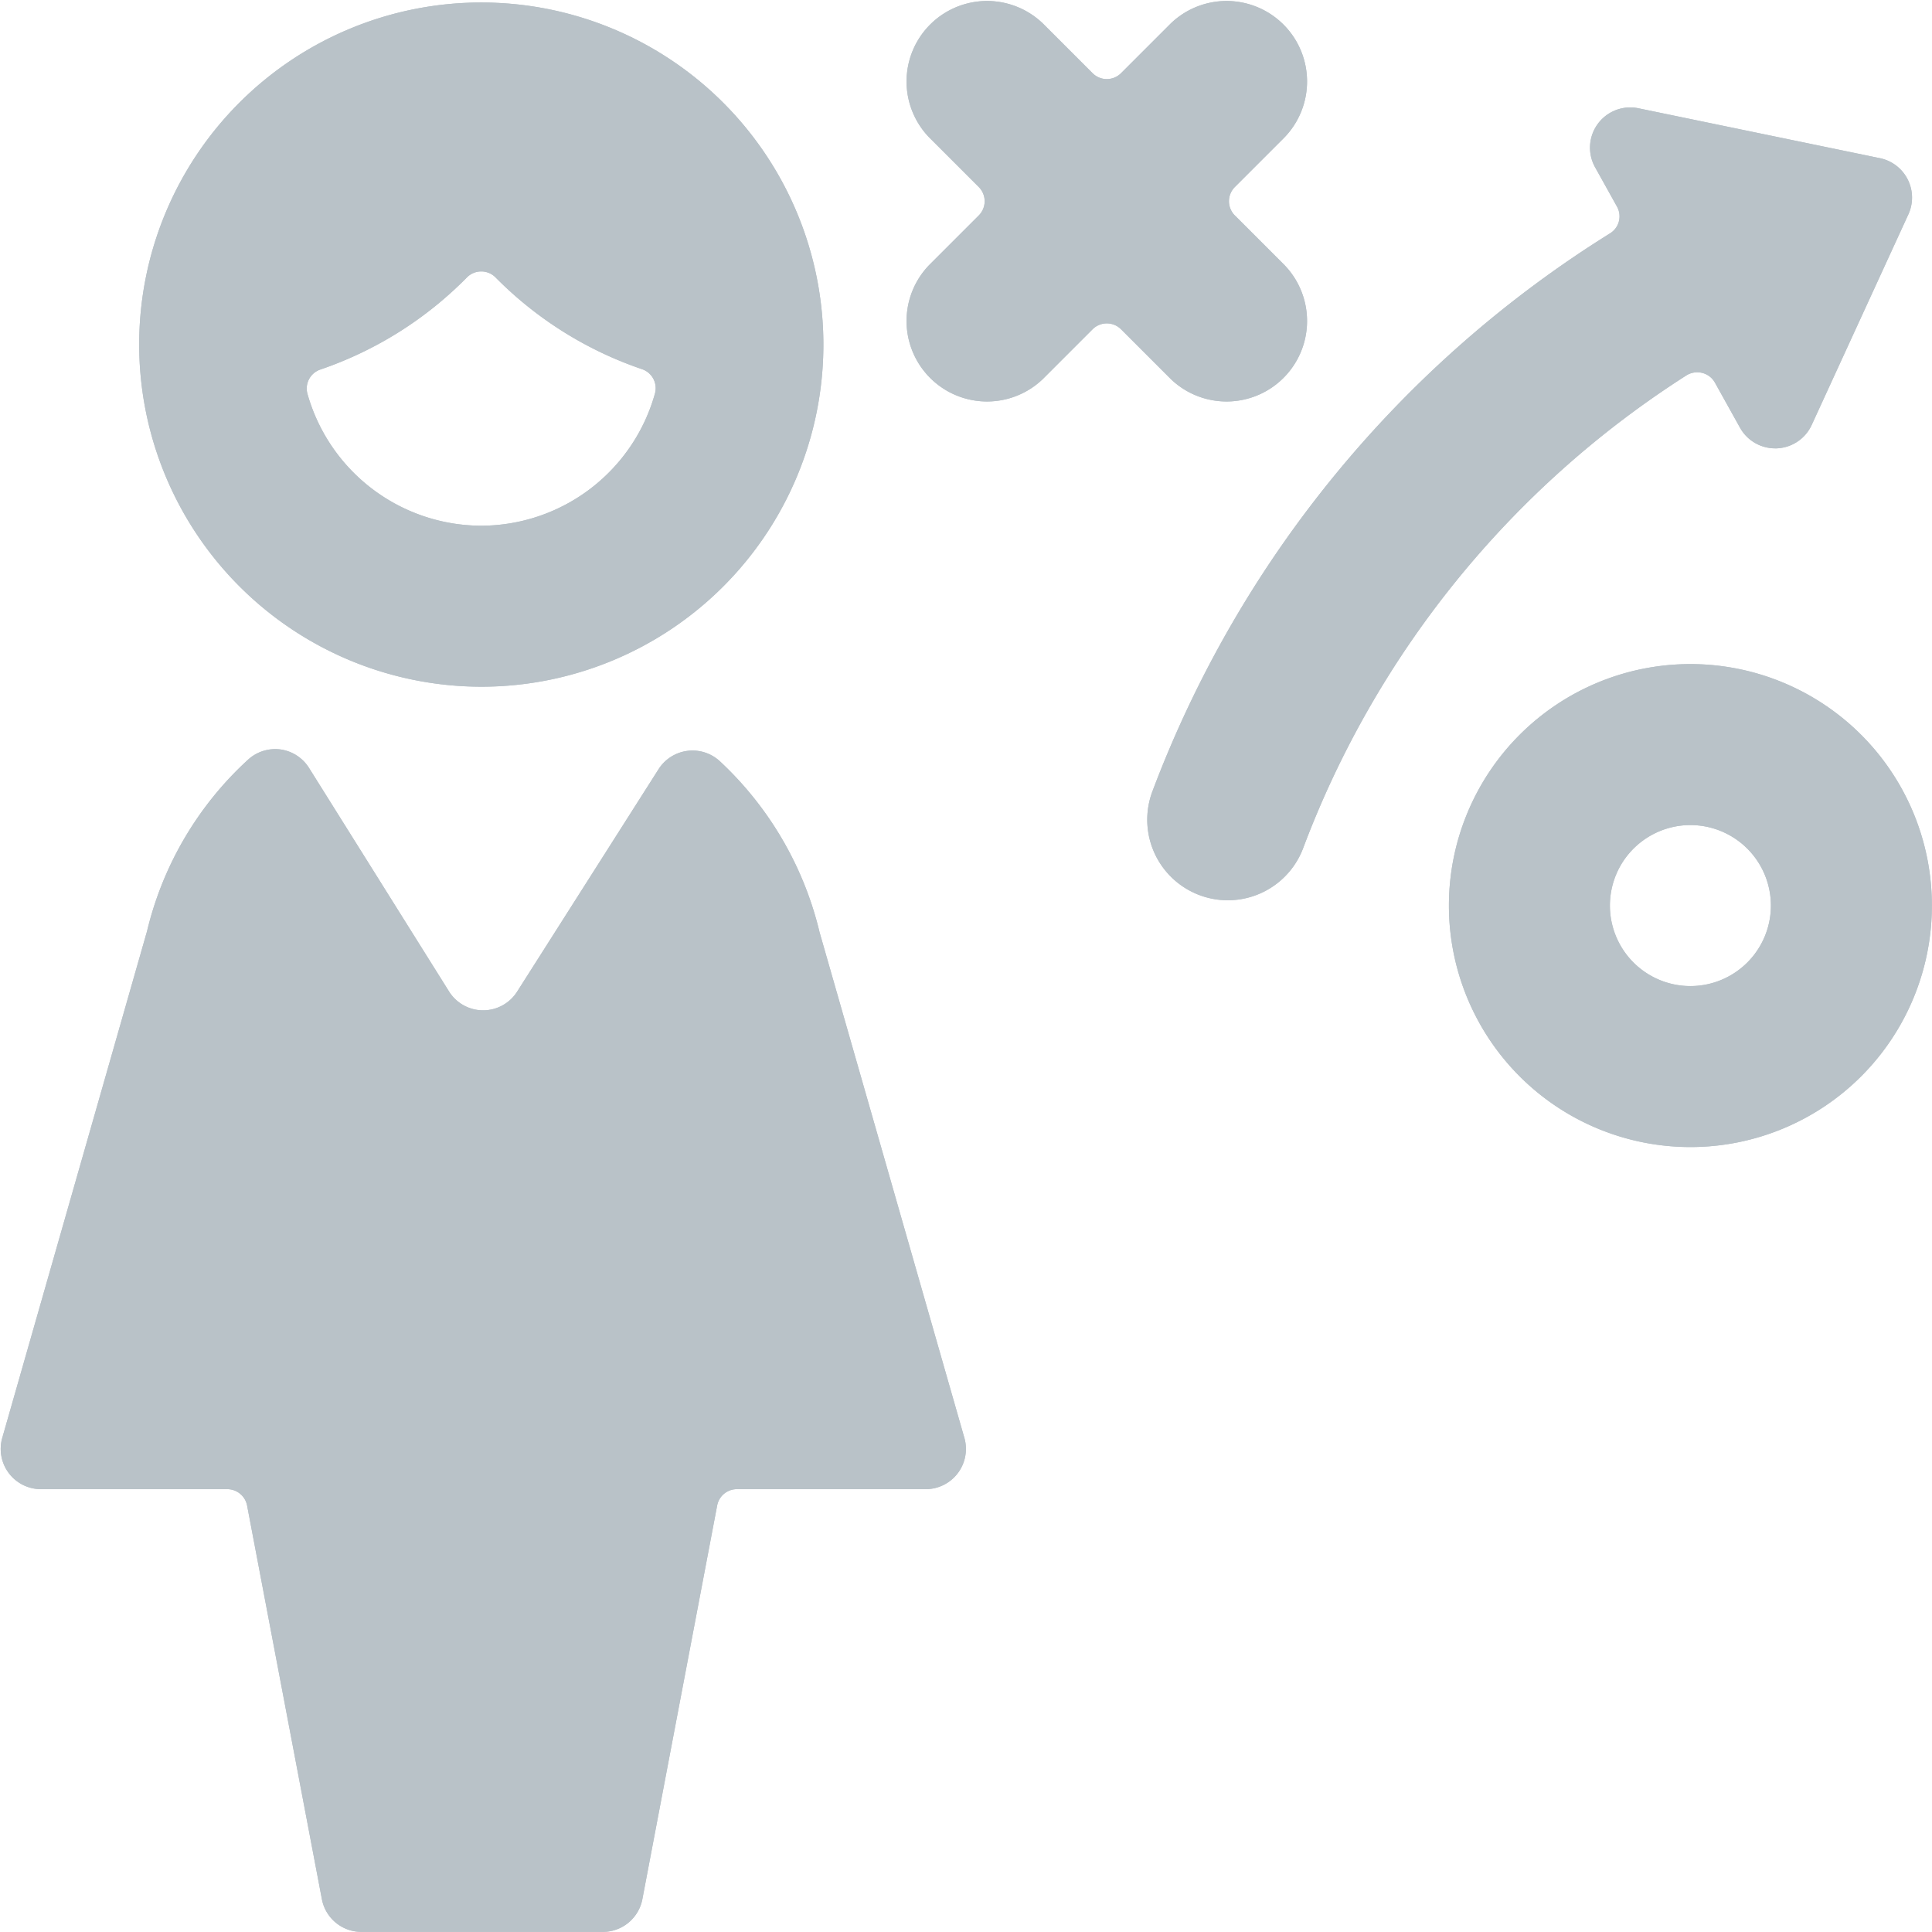 <svg xmlns="http://www.w3.org/2000/svg" version="1.1" xmlns:xlink="http://www.w3.org/1999/xlink" xmlns:svgjs="http://svgjs.com/svgjs" viewBox="0 0 140 140" width="140" height="140"><g transform="matrix(5.833,0,0,5.833,0,0)"><path d="M14.543,4.707a1,1,0,0,0,1.414-1.414l-.616-.616a.25.25,0,0,1,0-.354l.616-.616A1,1,0,0,0,14.543.293l-.616.616a.25.25,0,0,1-.354,0L12.957.293a1,1,0,0,0-1.414,1.414l.616.616a.25.25,0,0,1,0,.354l-.616.616a1,1,0,0,0,1.414,1.414l.616-.616a.25.25,0,0,1,.354,0Z" fill="#b9c2c8" stroke="none" stroke-linecap="round" stroke-linejoin="round" stroke-width="0"></path><path d="M21,8.25a3,3,0,1,0,3,3A3,3,0,0,0,21,8.25Zm0,4a1,1,0,1,1,1-1A1,1,0,0,1,21,12.25Z" fill="#b9c2c8" stroke="none" stroke-linecap="round" stroke-linejoin="round" stroke-width="0"></path><path d="M20.948,4.665a.255.255,0,0,1,.2-.032.249.249,0,0,1,.157.121l.311.559a.5.5,0,0,0,.437.257h.019a.5.5,0,0,0,.435-.291l1.2-2.614a.5.5,0,0,0-.353-.7l-3-.62a.5.5,0,0,0-.538.733l.271.487A.248.248,0,0,1,20,2.9a13.96,13.96,0,0,0-5.683,6.93,1,1,0,0,0,1.872.707A11.953,11.953,0,0,1,20.948,4.665Z" fill="#b9c2c8" stroke="none" stroke-linecap="round" stroke-linejoin="round" stroke-width="0"></path><path d="M11.982,17.868l-1.8-6.285A4.255,4.255,0,0,0,8.944,9.458a.5.5,0,0,0-.764.1L6.425,12.318a.5.5,0,0,1-.846,0L3.839,9.54a.5.5,0,0,0-.358-.23.5.5,0,0,0-.4.128,4.219,4.219,0,0,0-1.254,2.129l-1.8,6.3A.5.5,0,0,0,.5,18.5H2.823a.251.251,0,0,1,.246.2L4,23.6a.5.5,0,0,0,.489.4h3a.5.5,0,0,0,.49-.4l.931-4.9a.249.249,0,0,1,.245-.2H11.5a.5.5,0,0,0,.482-.632Z" fill="#b9c2c8" stroke="none" stroke-linecap="round" stroke-linejoin="round" stroke-width="0"></path><path d="M5.979,8.531a4.25,4.25,0,1,0-4.25-4.25A4.255,4.255,0,0,0,5.979,8.531Zm0-2a2.249,2.249,0,0,1-2.16-1.64.249.249,0,0,1,.16-.3A4.67,4.67,0,0,0,5.8,3.447a.25.25,0,0,1,.357,0,4.67,4.67,0,0,0,1.821,1.14.249.249,0,0,1,.159.3A2.247,2.247,0,0,1,5.979,6.531Z" fill="#b9c2c8" stroke="none" stroke-linecap="round" stroke-linejoin="round" stroke-width="0"></path><path d="M14.543,4.707a1,1,0,0,0,1.414-1.414l-.616-.616a.25.25,0,0,1,0-.354l.616-.616A1,1,0,0,0,14.543.293l-.616.616a.25.25,0,0,1-.354,0L12.957.293a1,1,0,0,0-1.414,1.414l.616.616a.25.25,0,0,1,0,.354l-.616.616a1,1,0,0,0,1.414,1.414l.616-.616a.25.25,0,0,1,.354,0Z" fill="#b9c2c8" stroke="none" stroke-linecap="round" stroke-linejoin="round" stroke-width="0"></path><path d="M21,8.25a3,3,0,1,0,3,3A3,3,0,0,0,21,8.25Zm0,4a1,1,0,1,1,1-1A1,1,0,0,1,21,12.25Z" fill="#b9c2c8" stroke="none" stroke-linecap="round" stroke-linejoin="round" stroke-width="0"></path><path d="M20.948,4.665a.255.255,0,0,1,.2-.032.249.249,0,0,1,.157.121l.311.559a.5.5,0,0,0,.437.257h.019a.5.5,0,0,0,.435-.291l1.2-2.614a.5.5,0,0,0-.353-.7l-3-.62a.5.5,0,0,0-.538.733l.271.487A.248.248,0,0,1,20,2.9a13.96,13.96,0,0,0-5.683,6.93,1,1,0,0,0,1.872.707A11.953,11.953,0,0,1,20.948,4.665Z" fill="#b9c2c8" stroke="none" stroke-linecap="round" stroke-linejoin="round" stroke-width="0"></path><path d="M11.982,17.868l-1.8-6.285A4.255,4.255,0,0,0,8.944,9.458a.5.5,0,0,0-.764.1L6.425,12.318a.5.5,0,0,1-.846,0L3.839,9.54a.5.5,0,0,0-.358-.23.5.5,0,0,0-.4.128,4.219,4.219,0,0,0-1.254,2.129l-1.8,6.3A.5.5,0,0,0,.5,18.5H2.823a.251.251,0,0,1,.246.2L4,23.6a.5.5,0,0,0,.489.4h3a.5.5,0,0,0,.49-.4l.931-4.9a.249.249,0,0,1,.245-.2H11.5a.5.5,0,0,0,.482-.632Z" fill="#b9c2c8" stroke="none" stroke-linecap="round" stroke-linejoin="round" stroke-width="0"></path><path d="M5.979,8.531a4.25,4.25,0,1,0-4.25-4.25A4.255,4.255,0,0,0,5.979,8.531Zm0-2a2.249,2.249,0,0,1-2.16-1.64.249.249,0,0,1,.16-.3A4.67,4.67,0,0,0,5.8,3.447a.25.25,0,0,1,.357,0,4.67,4.67,0,0,0,1.821,1.14.249.249,0,0,1,.159.3A2.247,2.247,0,0,1,5.979,6.531Z" fill="#b9c2c8" stroke="none" stroke-linecap="round" stroke-linejoin="round" stroke-width="0"></path></g></svg>